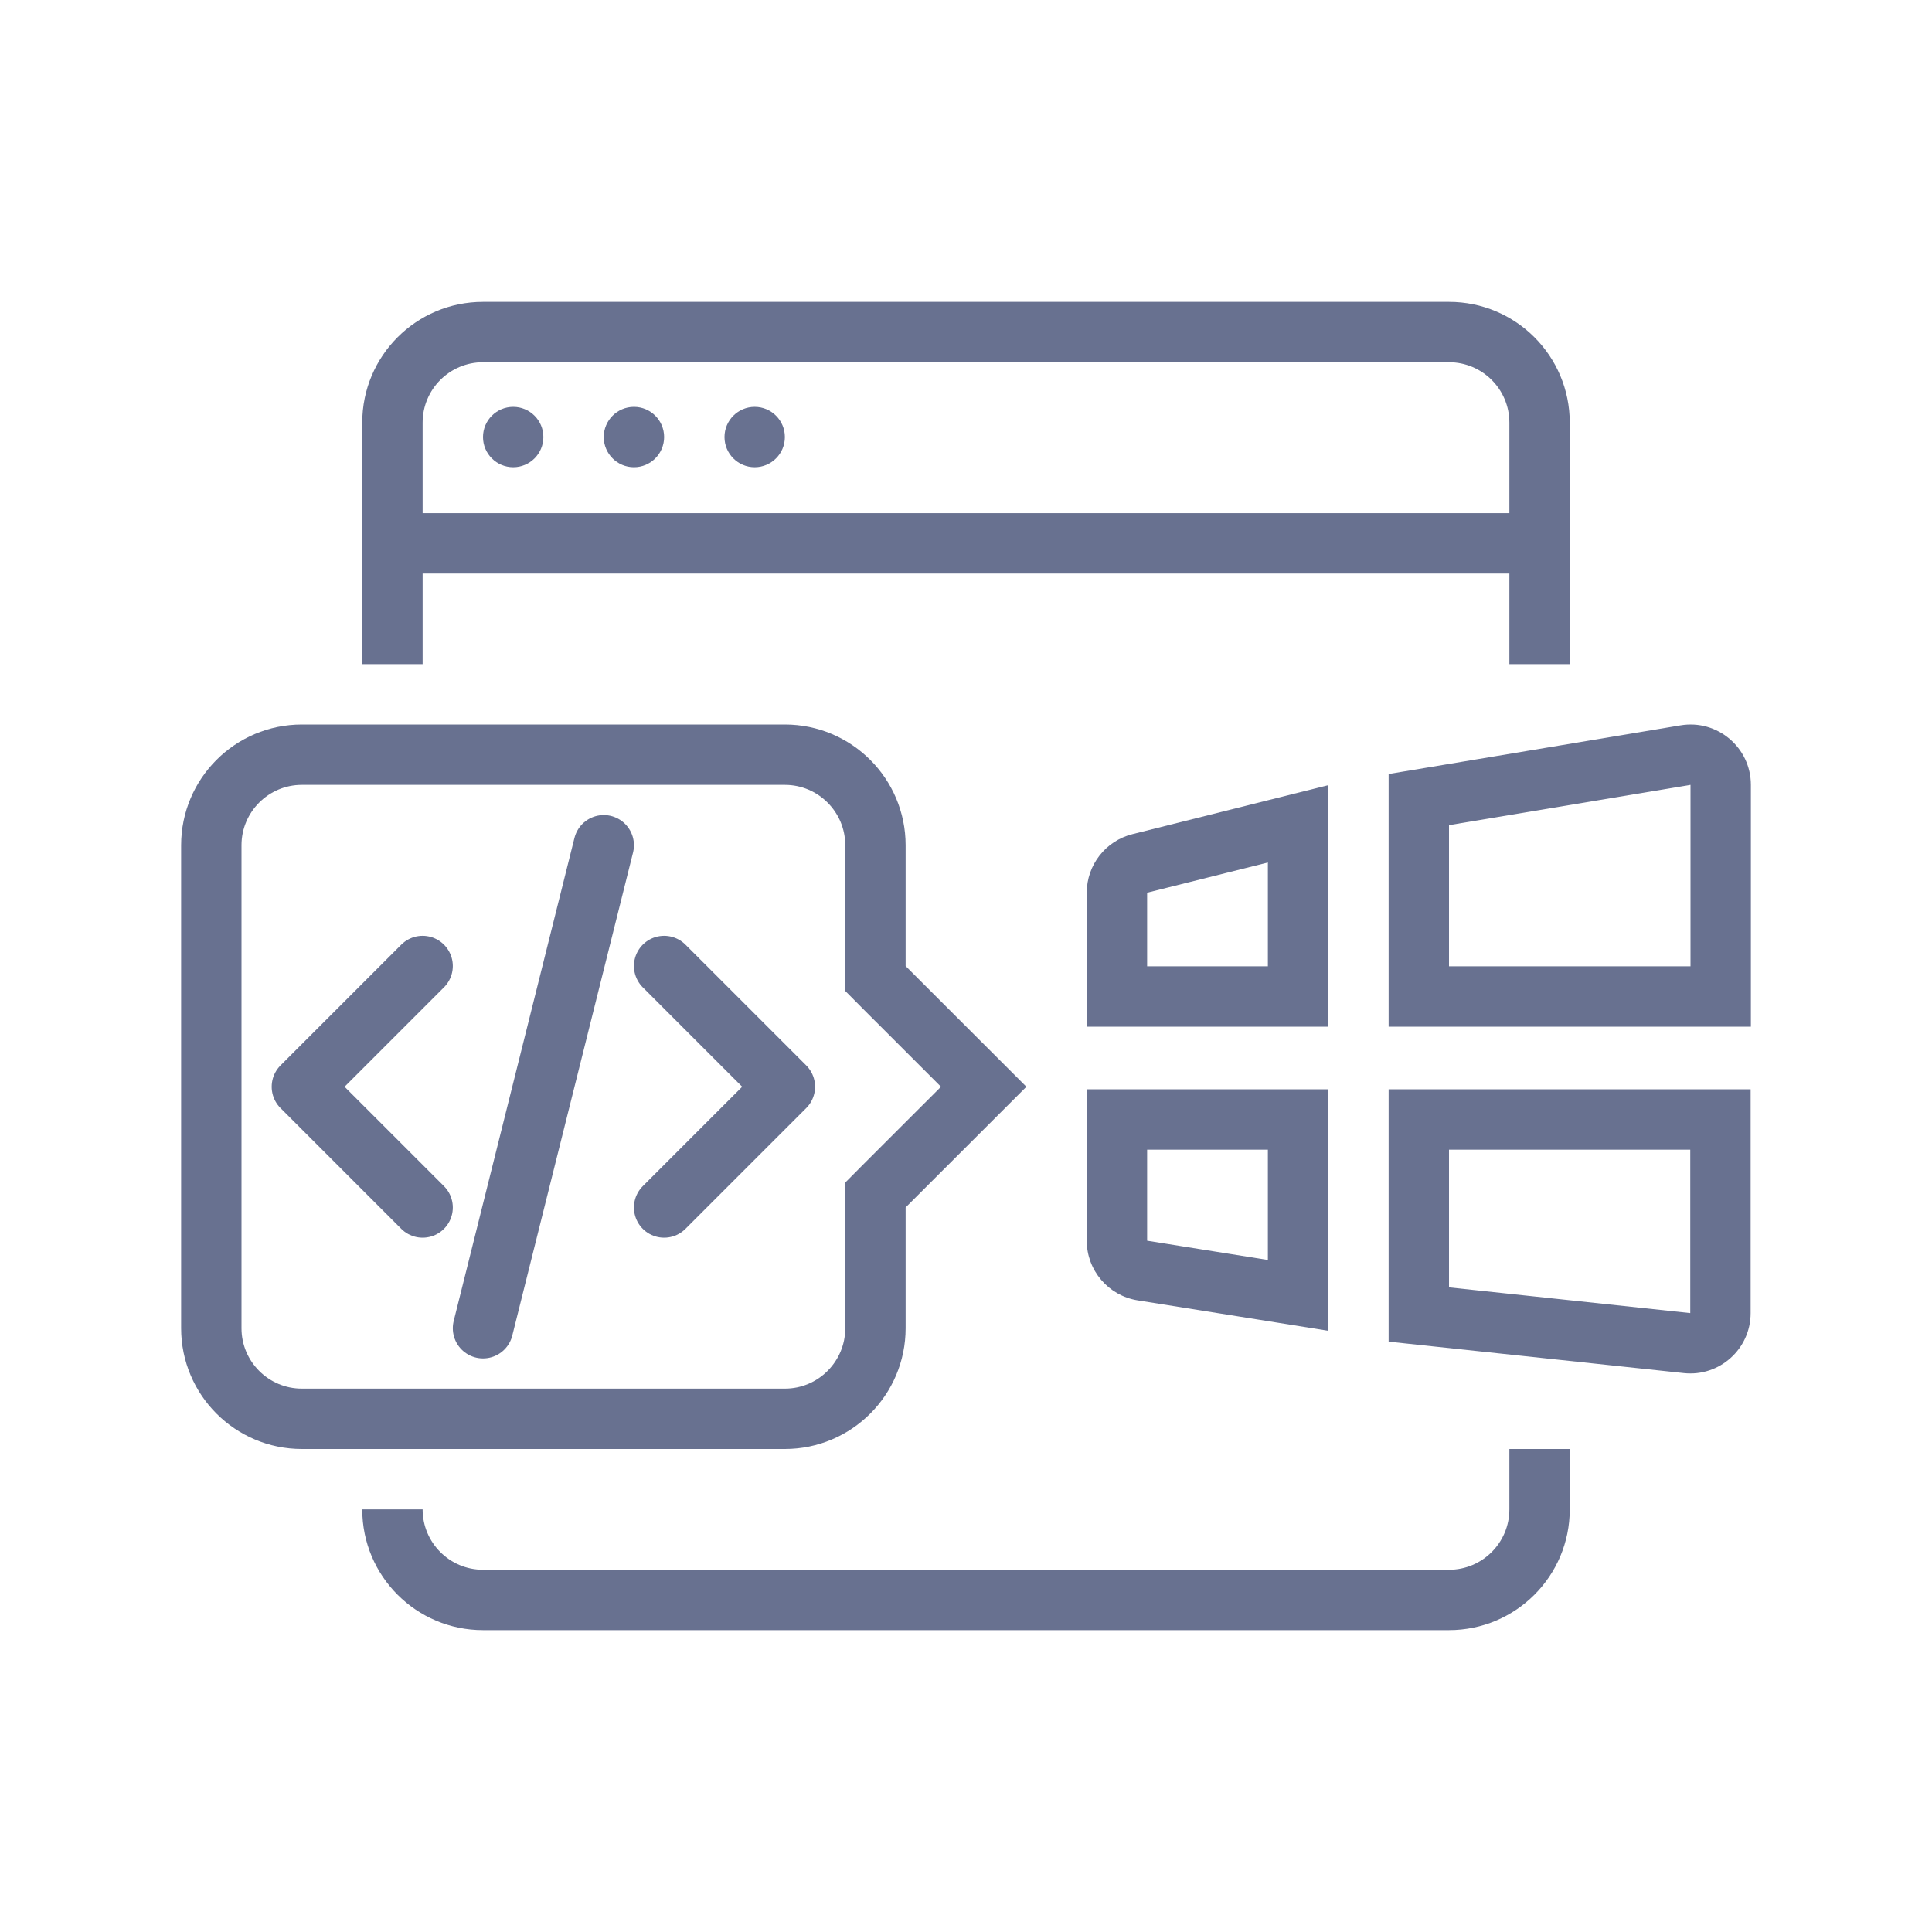 <svg width="32" height="32" viewBox="0 0 32 32" fill="none" xmlns="http://www.w3.org/2000/svg">
<path fill-rule="evenodd" clip-rule="evenodd" d="M24 6H8C7.448 6 7 6.448 7 7V8.5H25V7C25 6.448 24.552 6 24 6ZM7 11V9.5H25V11H26V7C26 5.895 25.105 5 24 5H8C6.895 5 6 5.895 6 7V11H7ZM25 24V25C25 25.552 24.552 26 24 26H8C7.448 26 7 25.552 7 25H6C6 26.105 6.895 27 8 27H24C25.105 27 26 26.105 26 25V24H25ZM8.5 7.739C8.776 7.739 9 7.515 9 7.239C9 6.963 8.776 6.739 8.5 6.739C8.224 6.739 8 6.963 8 7.239C8 7.515 8.224 7.739 8.5 7.739ZM10.5 7.739C10.776 7.739 11 7.515 11 7.239C11 6.963 10.776 6.739 10.5 6.739C10.224 6.739 10 6.963 10 7.239C10 7.515 10.224 7.739 10.5 7.739ZM13 7.239C13 7.515 12.776 7.739 12.5 7.739C12.224 7.739 12 7.515 12 7.239C12 6.963 12.224 6.739 12.5 6.739C12.776 6.739 13 6.963 13 7.239Z" fill="#687190"/>
<path d="M14.5 16V16.207L14.646 16.354L16.293 18L14.646 19.646L14.5 19.793V20V22C14.5 22.828 13.828 23.5 13 23.5H5C4.172 23.5 3.5 22.828 3.5 22V14C3.5 13.172 4.172 12.5 5 12.5H13C13.828 12.5 14.5 13.172 14.5 14V16Z" stroke="#687190"/>
<path d="M7 16L5 18L7 20" stroke="#687190" stroke-linecap="round" stroke-linejoin="round"/>
<path d="M11 16L13 18L11 20" stroke="#687190" stroke-linecap="round" stroke-linejoin="round"/>
<path d="M10 14L8 22" stroke="#687190" stroke-linecap="round" stroke-linejoin="round"/>
<path fill-rule="evenodd" clip-rule="evenodd" d="M24 16.005V13.667L28 13V16.005H24ZM23 12.82L27.835 12.014C28.445 11.912 29 12.382 29 13V16.005V17.005H28H24H23V16.005V12.82ZM19 14.786L21 14.286V16.005H19V14.786ZM18.758 13.816L21 13.255L22 13.005V14.036V16.005V17.005H21H19H18V16.005V14.786C18 14.327 18.312 13.927 18.758 13.816ZM19 20.55L21 20.869V19.042H19L19 20.55ZM18.842 21.538L21 21.882L22 22.042V21.029V19.042V18.042H21H19H18V19.042V20.55C18 21.041 18.357 21.46 18.842 21.538ZM24 21.323V19.042H27.996V21.749L24 21.323ZM27.89 22.743L23 22.222V19.042V18.042H24H27.996H28.996V19.042V21.749C28.996 22.343 28.481 22.806 27.89 22.743Z" fill="#687190"/>
</svg>
